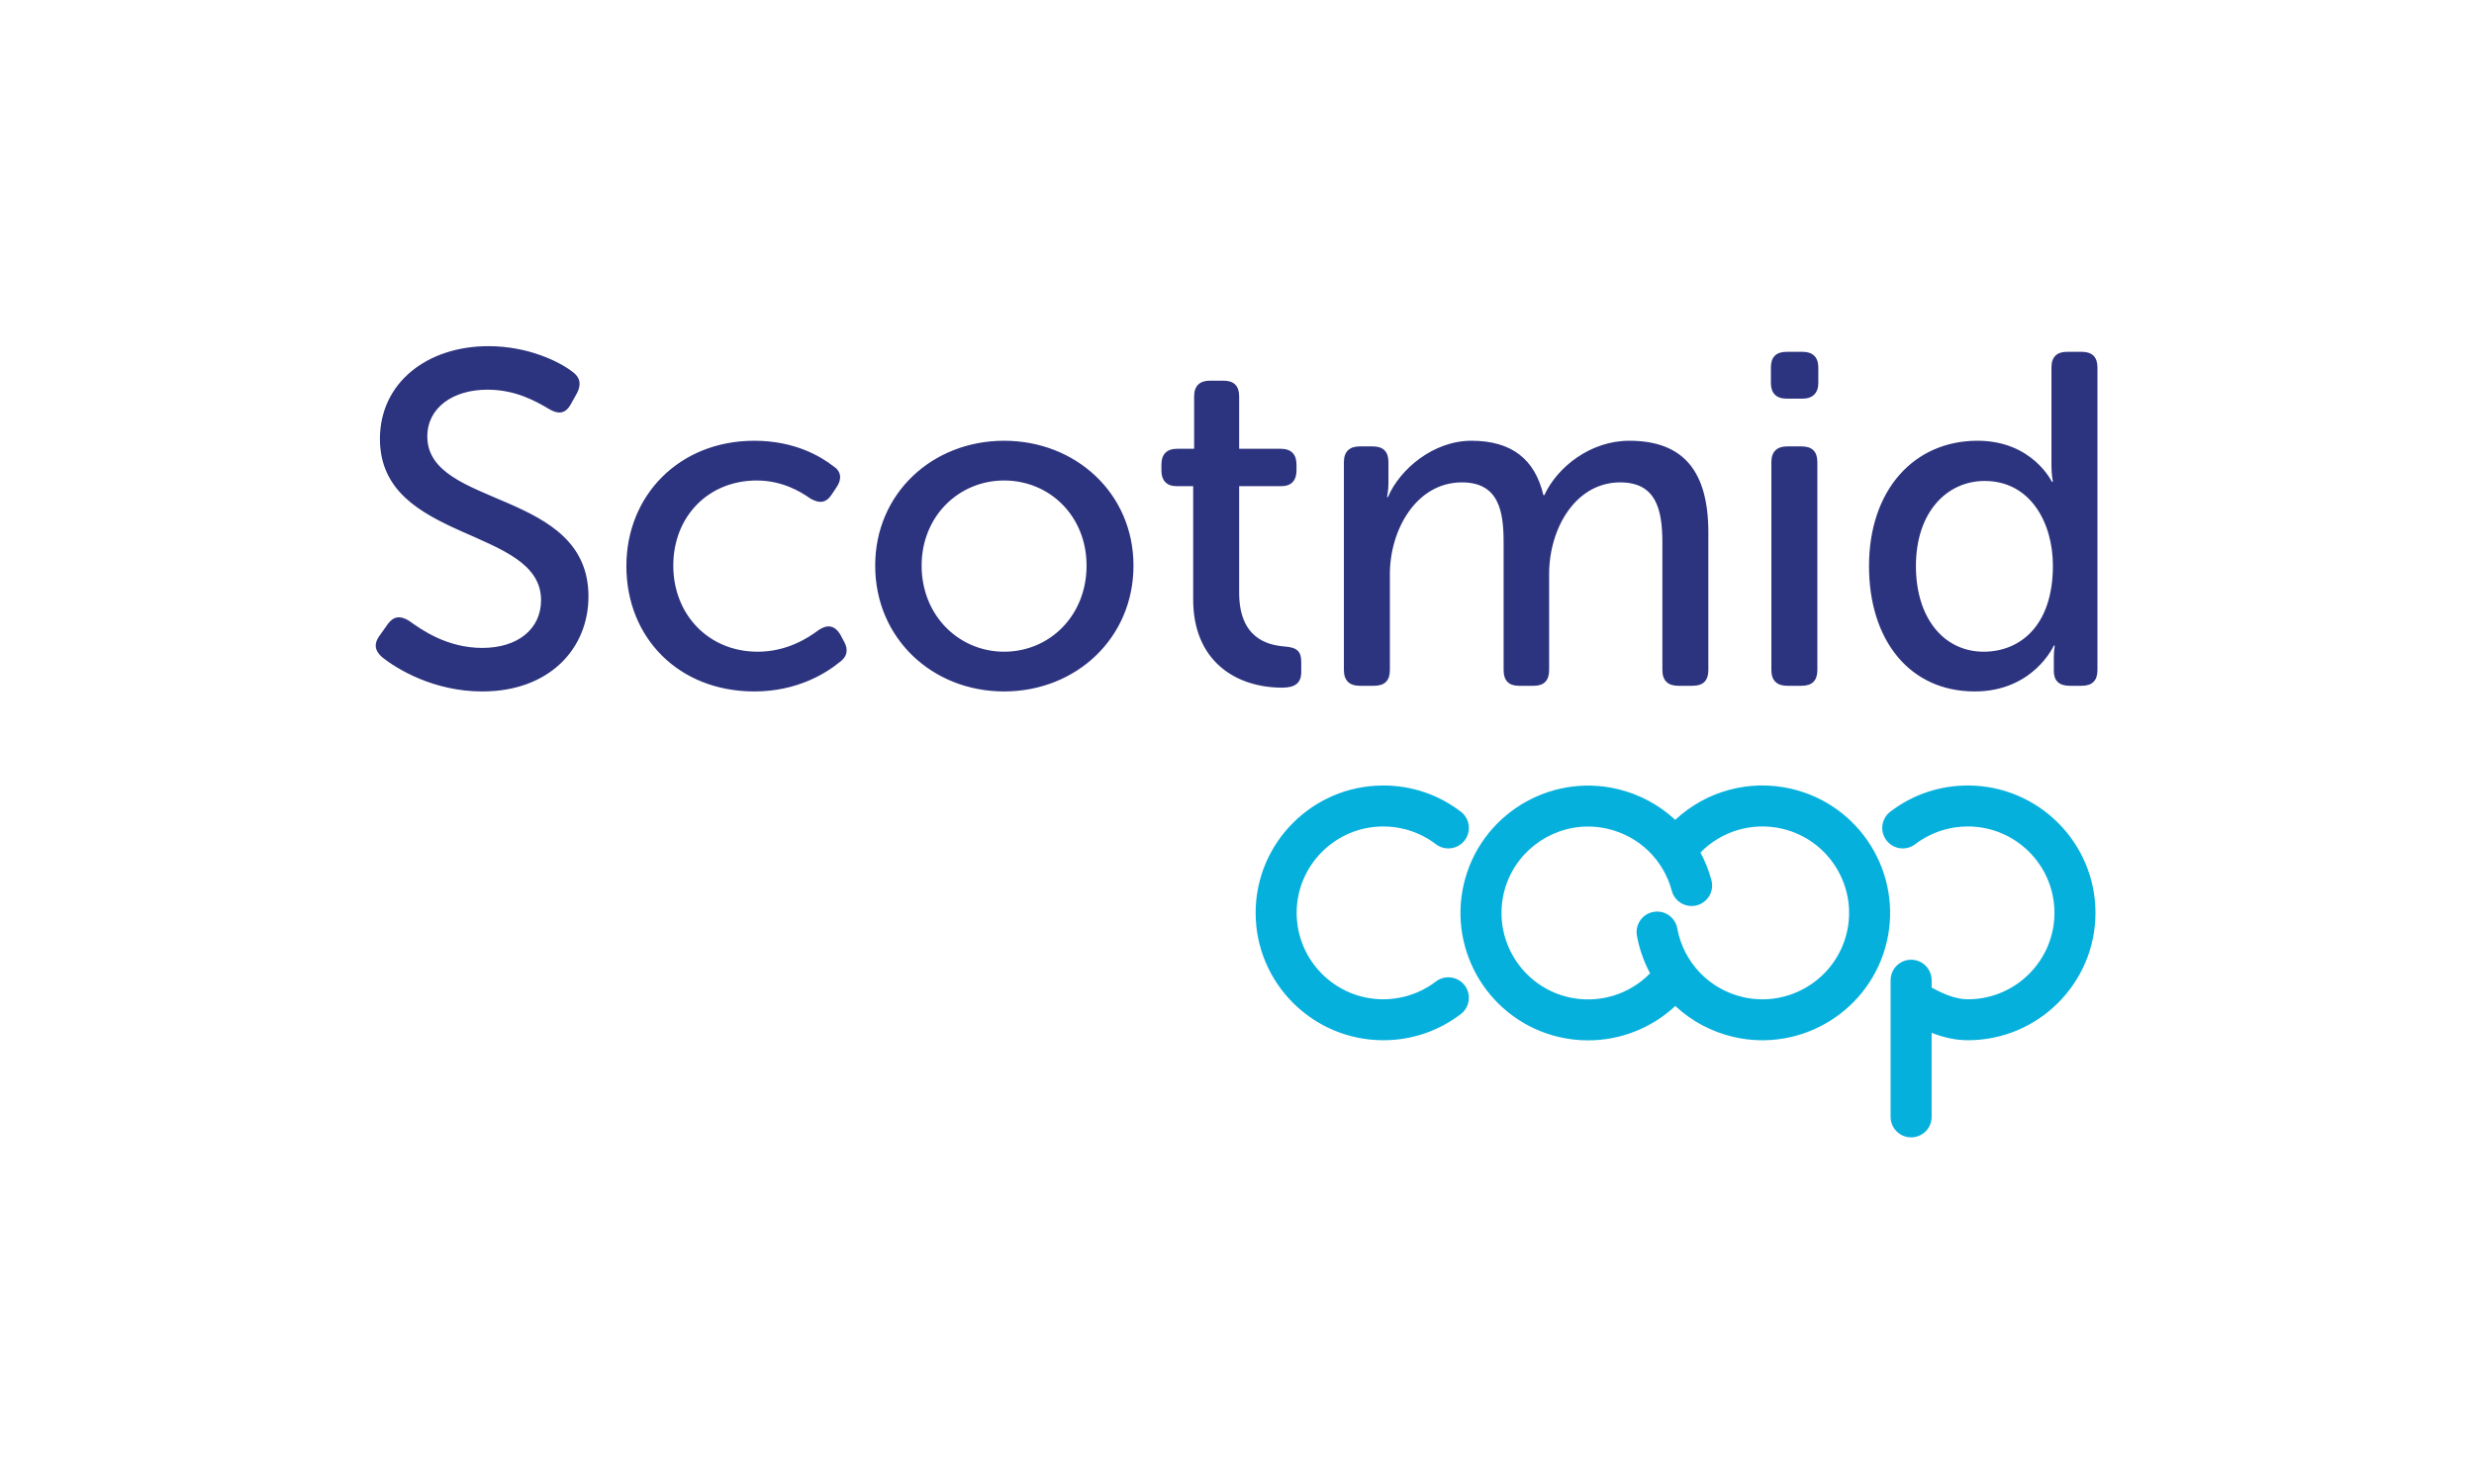 <?xml version="1.0" encoding="UTF-8" standalone="no"?><!DOCTYPE svg PUBLIC "-//W3C//DTD SVG 1.1//EN" "http://www.w3.org/Graphics/SVG/1.1/DTD/svg11.dtd"><svg width="100%" height="100%" viewBox="0 0 2084 1250" version="1.1" xmlns="http://www.w3.org/2000/svg" xmlns:xlink="http://www.w3.org/1999/xlink" xml:space="preserve" xmlns:serif="http://www.serif.com/" style="fill-rule:evenodd;clip-rule:evenodd;stroke-linejoin:round;stroke-miterlimit:2;"><rect id="Scotmid" x="0" y="0" width="2083.33" height="1250" style="fill:none;"/><g><path d="M1613.9,476.984c0,-45.837 26.356,-71.735 57.885,-71.735c38.728,0 57.501,35.461 57.501,71.336c-0,51.411 -28.351,72.534 -58.299,72.534c-33.525,0 -57.087,-28.292 -57.087,-72.135m-39.511,0c-0,62.571 34.323,105.616 89.015,105.616c49.504,-0 66.665,-38.655 66.665,-38.655l0.813,0c0,0 -0.813,4.376 -0.813,9.963l0,11.56c0,7.967 4.405,12.357 13.186,12.357l10.376,0c8.781,0 13.171,-4.39 13.171,-13.17l-0,-255.058c-0,-8.766 -4.39,-13.156 -13.171,-13.156l-12.372,0c-8.78,0 -13.185,4.39 -13.185,13.156l-0,82.895c-0,7.569 1.212,13.555 1.212,13.555l-0.813,0c-0,0 -16.363,-34.678 -62.674,-34.678c-53.495,0 -91.41,41.448 -91.41,105.615m-82.245,87.671c-0,8.78 4.789,13.17 13.17,13.17l12.372,0c8.795,0 13.186,-4.39 13.186,-13.17l-0,-175.341c-0,-8.78 -4.391,-13.17 -13.186,-13.17l-12.372,-0c-8.381,-0 -13.17,4.39 -13.17,13.17l-0,175.341Zm12.771,-228.762l13.584,0c8.382,0 13.171,-4.774 13.171,-13.14l-0,-13.156c-0,-8.766 -4.789,-13.156 -13.171,-13.156l-13.584,0c-8.78,0 -13.17,4.39 -13.17,13.156l-0,13.156c-0,8.366 4.39,13.14 13.17,13.14m-372.868,228.762c0,8.78 4.79,13.17 13.171,13.17l12.372,0c8.795,0 13.185,-4.39 13.185,-13.17l0,-80.901c0,-37.456 22.35,-77.308 60.679,-77.308c31.13,0 35.136,24.301 35.136,50.613l0,107.596c0,8.78 4.39,13.17 12.771,13.17l12.772,0c8.381,0 12.786,-4.39 12.786,-13.17l-0,-80.901c-0,-38.654 22.35,-77.308 59.866,-77.308c29.947,0 35.535,22.306 35.535,50.613l-0,107.596c-0,8.78 4.804,13.17 13.185,13.17l12.372,0c8.781,0 13.171,-4.39 13.171,-13.17l-0,-115.963c-0,-51.41 -20.754,-77.323 -66.665,-77.323c-32.742,0 -60.679,22.321 -71.47,45.838l-0.798,0c-7.184,-30.287 -26.74,-45.838 -60.679,-45.838c-31.928,0 -60.279,23.917 -70.257,47.42l-0.798,0c-0,0 1.197,-5.573 1.197,-11.544l-0,-17.931c-0,-8.78 -4.39,-13.17 -13.17,-13.17l-11.19,-0c-8.381,-0 -13.171,4.39 -13.171,13.17l0,175.341Zm-126.945,-59.378c0,51.011 35.122,74.13 75.047,74.13c10.79,-0 15.979,-3.977 15.979,-13.156l-0,-8.366c-0,-9.165 -3.592,-12.343 -13.984,-13.156c-14.766,-1.183 -38.328,-7.169 -38.328,-45.424l-0,-89.666l35.535,0c8.381,0 12.771,-4.789 12.771,-13.156l0,-5.188c0,-8.366 -4.39,-13.156 -13.17,-13.156l-35.136,0l-0,-44.226c-0,-8.781 -4.391,-13.156 -13.171,-13.156l-11.574,-0c-8.381,-0 -13.17,4.375 -13.17,13.156l-0,44.226l-14.383,0c-8.78,0 -13.17,4.79 -13.17,13.156l-0,5.188c-0,8.367 4.39,13.156 12.771,13.156l13.983,0l0,95.638Zm-228.761,-28.692c0,-41.847 31.544,-71.735 69.474,-71.735c38.314,-0 69.459,29.888 69.459,71.735c0,42.246 -31.145,72.534 -69.459,72.534c-37.93,0 -69.474,-30.288 -69.474,-72.534m-39.112,0c-0,61.374 48.292,106.015 108.586,106.015c60.28,-0 108.985,-44.641 108.985,-106.015c0,-60.974 -48.705,-105.216 -108.985,-105.216c-60.294,0 -108.586,44.242 -108.586,105.216m-209.589,0.399c-0,60.576 44.3,105.616 107.788,105.616c36.318,-0 60.678,-15.551 71.853,-24.715c6.386,-4.376 7.583,-10.761 3.592,-17.532l-3.193,-5.986c-4.789,-7.568 -10.776,-8.367 -17.959,-3.577c-9.579,7.169 -27.154,18.329 -51.5,18.329c-41.521,0 -71.07,-31.485 -71.07,-72.534c-0,-41.447 29.549,-71.735 70.272,-71.735c21.153,-0 36.718,9.165 45.114,15.151c7.583,4.376 13.17,3.976 17.959,-3.193l3.991,-5.986c4.79,-6.77 4.391,-13.54 -2.394,-17.93c-10.776,-8.367 -32.742,-21.523 -66.665,-21.523c-63.074,0 -107.788,45.838 -107.788,105.615m-205.998,76.525c12.772,10.362 43.917,29.091 84.625,29.091c56.304,-0 89.429,-35.876 89.429,-80.102c0,-90.479 -135.74,-74.13 -135.74,-134.721c0,-24.301 21.567,-39.452 50.716,-39.452c23.947,0 41.108,9.963 51.899,16.349c6.784,3.976 13.17,4.774 17.959,-3.592l5.588,-9.963c3.592,-7.169 2.794,-13.156 -3.991,-17.945c-10.776,-8.366 -37.132,-21.507 -70.657,-21.507c-51.514,-0 -91.424,30.686 -91.424,78.106c-0,87.685 135.725,73.731 135.725,135.903c0,24.316 -19.556,40.25 -49.504,40.25c-29.933,0 -51.484,-15.535 -61.477,-22.704c-7.583,-4.79 -13.17,-3.992 -17.959,2.379l-6.785,9.579c-5.987,7.967 -3.592,13.54 1.596,18.329" style="fill:#2c337f;fill-rule:nonzero;"/><path d="M1354.29,698.353c26.371,6.135 47.036,26.149 53.939,52.194c2.453,9.209 11.943,14.693 21.137,12.269c9.224,-2.439 14.738,-11.884 12.284,-21.108c-2.188,-8.233 -5.307,-16.068 -9.253,-23.385c17.826,-18.211 43.798,-25.868 68.764,-20.073c39.201,9.135 63.665,48.365 54.544,87.419c-9.149,39.112 -48.469,63.516 -87.596,54.455c-28.366,-6.607 -50.051,-29.327 -55.224,-57.855c-1.685,-9.387 -10.702,-15.639 -20.059,-13.91c-9.416,1.7 -15.654,10.673 -13.954,20.059c2.055,11.278 5.854,21.936 11.101,31.692c-17.649,18.093 -43.709,25.912 -68.779,20.103c-39.171,-9.12 -63.605,-48.351 -54.5,-87.478c7.864,-33.569 37.93,-56.303 71.056,-56.303c5.454,-0 11.012,0.621 16.54,1.921m56.939,149.28c13.481,12.58 30.258,21.729 49.046,26.09c57.708,13.392 115.607,-22.586 129.088,-80.22c13.452,-57.589 -22.586,-115.401 -80.323,-128.852c-35.255,-8.219 -71.81,1.789 -97.885,26.149c-13.495,-12.579 -30.272,-21.685 -49.001,-26.06c-57.722,-13.437 -115.652,22.512 -129.118,80.176c-13.436,57.633 22.587,115.474 80.309,128.896c8.1,1.877 16.275,2.793 24.39,2.793c27.198,0 53.539,-10.317 73.494,-28.972m215.901,93.45l0,-70.834c9.505,3.696 19.719,6.238 30.525,6.238c59.259,0 107.492,-48.144 107.492,-107.329c-0,-59.186 -48.233,-107.315 -107.492,-107.315c-23.858,-0 -46.474,7.642 -65.35,22.083c-7.583,5.78 -9.017,16.615 -3.208,24.183c5.809,7.554 16.644,9.002 24.227,3.193c12.787,-9.771 28.13,-14.944 44.331,-14.944c40.221,-0 72.932,32.652 72.932,72.8c0,40.161 -32.711,72.829 -72.932,72.829c-10.096,-0 -20.503,-4.405 -30.525,-9.889l0,-6.194c0,-9.519 -7.73,-17.25 -17.279,-17.25c-9.549,0 -17.28,7.731 -17.28,17.25l-0,115.179c-0,9.52 7.731,17.25 17.28,17.25c9.549,0 17.279,-7.73 17.279,-17.25m-461.927,-64.596c-59.289,0 -107.507,-48.129 -107.507,-107.315l0,-0.014c0,-59.186 48.218,-107.315 107.507,-107.315l0.178,-0c23.798,0.029 46.325,7.656 65.172,22.083c7.568,5.78 9.017,16.615 3.208,24.183c-5.81,7.554 -16.674,8.973 -24.242,3.208c-2.144,-1.656 -4.39,-3.178 -6.682,-4.568c-0.147,-0.074 -0.295,-0.162 -0.443,-0.251c-11.19,-6.622 -23.991,-10.125 -37.087,-10.14l-0.104,-0c-40.221,-0 -72.947,32.652 -72.947,72.8c-0,40.161 32.726,72.829 72.947,72.829c0,-0.015 0.03,-0.015 0.059,-0c0,-0.015 0.03,-0.015 0.045,-0c13.096,-0.03 25.897,-3.548 37.087,-10.17c0.148,-0.089 0.296,-0.163 0.443,-0.251c2.292,-1.375 4.538,-2.897 6.682,-4.553c7.568,-5.78 18.432,-4.361 24.242,3.208c5.809,7.568 4.36,18.403 -3.208,24.197c-18.847,14.398 -41.374,22.04 -65.172,22.069c-0.015,-0.015 -0.045,-0.015 -0.06,0l-0.118,0Z" style="fill:#06b0dd;fill-rule:nonzero;"/></g></svg>
